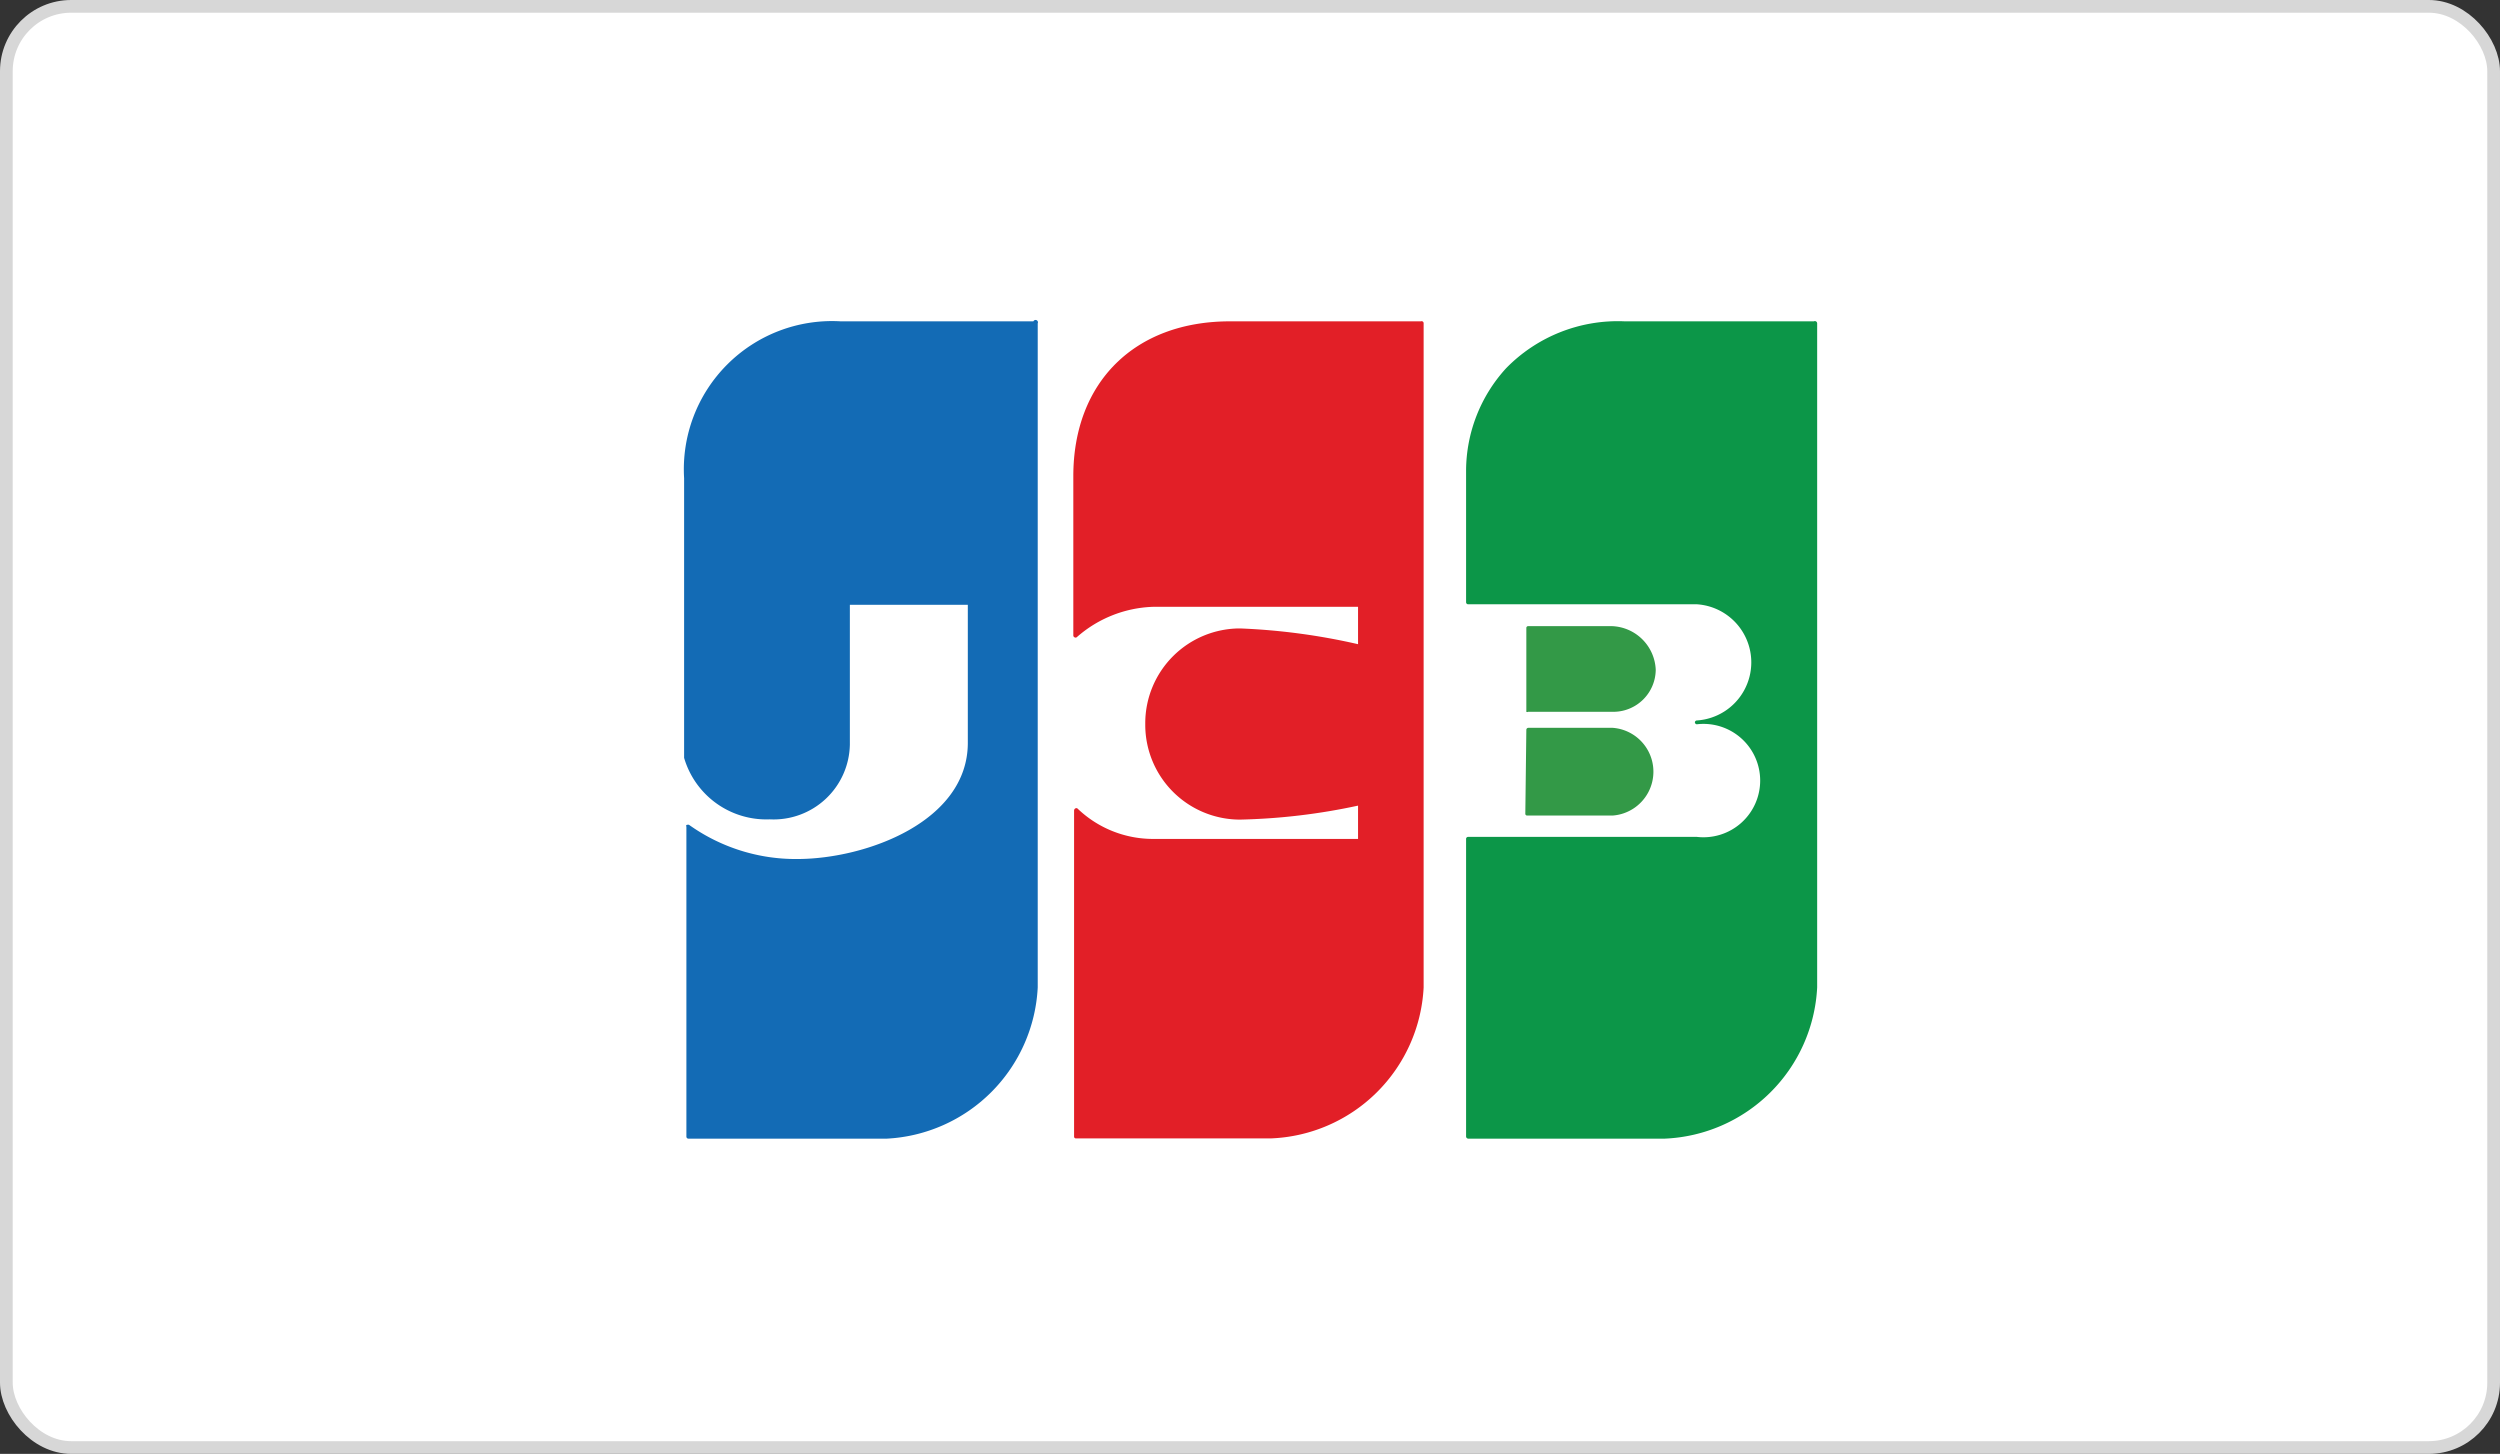 <svg xmlns="http://www.w3.org/2000/svg" viewBox="0 0 98.34 57.19"><rect x="0" y="0" width="98.34" height="57.19" fill="#333333" stroke="none"/><defs><style>.cls-1{fill:#fff;stroke:#d7d7d7;stroke-miterlimit:10;stroke-width:0.5px;}.cls-2{fill:#136bb5;}.cls-3{fill:#e21f27;}.cls-4{fill:#339947;}.cls-5{fill:#0c9648;}</style></defs><title>jcb</title><g id="Layer_2" data-name="Layer 2"><g id="Layer_1-2" data-name="Layer 1"><rect class="cls-1" x="0.25" y="0.25" width="97.84" height="56.69" rx="2.55"/><path class="cls-2" d="M40.65,12.64H33.07a5.83,5.83,0,0,0-6.16,6.17v11a3.37,3.37,0,0,0,3.37,2.42,3,3,0,0,0,3.15-2.94v-5.5h4.64v5.43c0,3.1-4,4.56-6.68,4.57a7.22,7.22,0,0,1-4.28-1.34.1.1,0,0,0-.09,0H27a.08.08,0,0,0,0,.07V44.71a.08.08,0,0,0,.08.08h7.8a6.27,6.27,0,0,0,5.94-5.95V12.72A.08.08,0,0,0,40.65,12.64Z"/><path class="cls-3" d="M55.89,12.64H48.38c-3.74,0-6.16,2.39-6.16,6.09V25a.08.08,0,0,0,.05.07.08.08,0,0,0,.08,0,4.77,4.77,0,0,1,3-1.2h8.07v1.47a25.11,25.11,0,0,0-4.64-.62,3.73,3.73,0,0,0-3.73,3.72v.07a3.73,3.73,0,0,0,3.73,3.73,24.38,24.38,0,0,0,4.64-.55V33H45.38a4.29,4.29,0,0,1-3-1.2.08.08,0,0,0-.08,0,.1.1,0,0,0-.05.08V44.71a.07.07,0,0,0,.08.07H50A6.26,6.26,0,0,0,56,38.84V12.72A.08.08,0,0,0,55.89,12.64Z"/><path class="cls-4" d="M60,32a.07.07,0,0,0,.07.08h3.37a1.73,1.73,0,0,0,0-3.45H60.11a.08.08,0,0,0-.07.08Z"/><path class="cls-5" d="M71.35,12.64H63.91a6.14,6.14,0,0,0-4.67,1.85h0a6,6,0,0,0-1.57,4v5.2a.08.08,0,0,0,.08.08h9a2.29,2.29,0,0,1,0,4.57.08.08,0,0,0-.08.07.08.08,0,0,0,.08.08,2.23,2.23,0,1,1,0,4.43h-9a.08.08,0,0,0-.08.07V44.71a.09.09,0,0,0,.08.08h7.73a6.27,6.27,0,0,0,6-5.95V12.72A.09.09,0,0,0,71.35,12.64Z"/><path class="cls-4" d="M60.11,28h3.37a1.67,1.67,0,0,0,1.65-1.65,1.79,1.79,0,0,0-1.72-1.72h-3.3a.07.07,0,0,0-.07.07V28A.07.07,0,0,0,60.11,28Z"/></g></g></svg>
